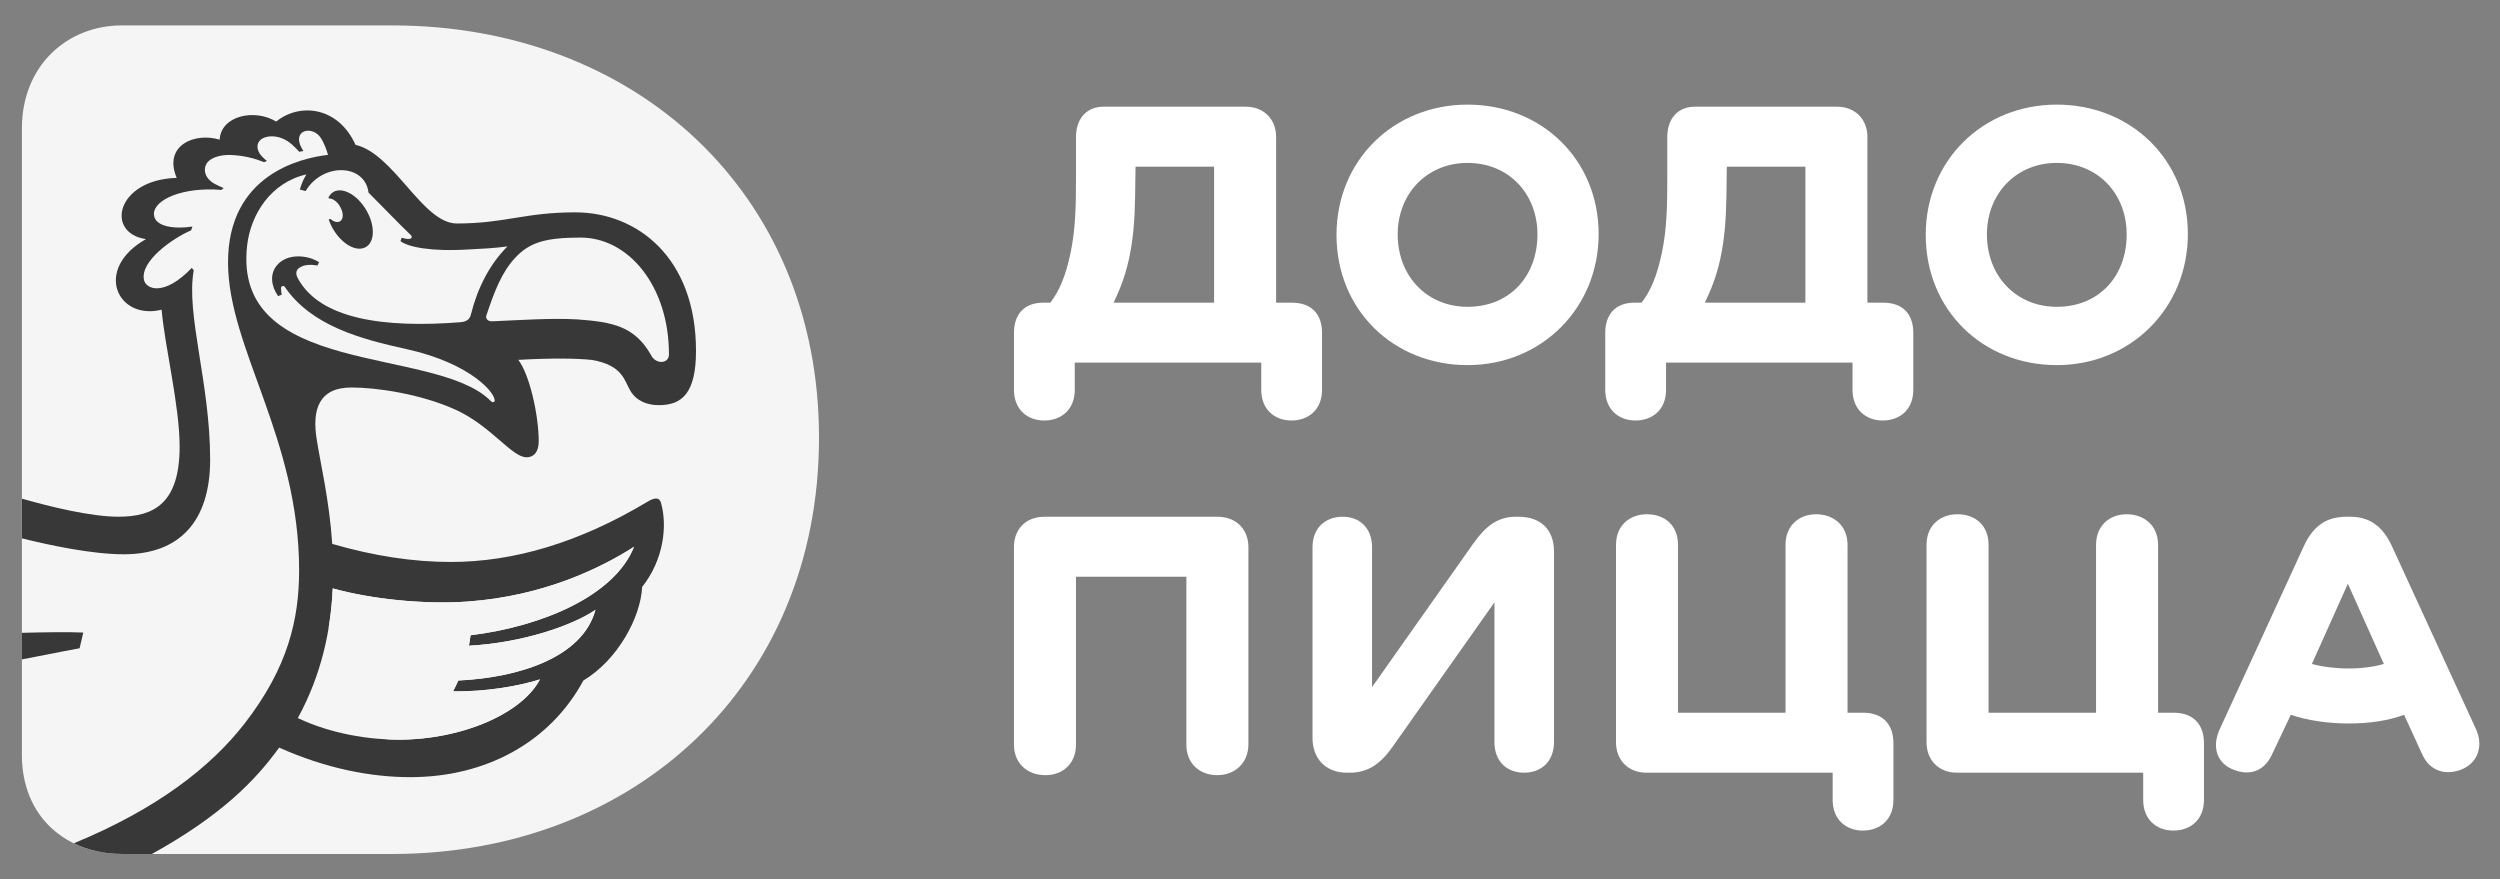 <?xml version="1.0" encoding="UTF-8"?> <svg xmlns="http://www.w3.org/2000/svg" width="182" height="64" viewBox="0 0 182 64" fill="none"><rect x="0" y="0" width="182" height="64" fill="#808080" stroke="none"/><path d="M88.625 37.619H76.043C74.598 37.619 73.816 38.612 73.816 39.817V54.206C73.816 55.621 74.839 56.433 76.104 56.433C77.338 56.433 78.331 55.62 78.331 54.206V41.984H86.368V54.205C86.368 55.62 87.361 56.432 88.626 56.432C89.86 56.432 90.884 55.589 90.884 54.174V39.816C90.883 38.612 90.071 37.619 88.625 37.619Z" fill="white"></path><path d="M110.541 37.619H110.361C109.037 37.619 108.163 38.281 107.23 39.606L99.885 50.021V39.846C99.885 38.431 98.982 37.619 97.748 37.619C96.484 37.619 95.551 38.432 95.551 39.846V53.723C95.551 55.228 96.514 56.252 98.049 56.252H98.26C99.675 56.252 100.578 55.53 101.451 54.265L108.796 43.85V54.024C108.796 55.439 109.699 56.252 110.963 56.252C112.197 56.252 113.13 55.439 113.13 54.024V40.147C113.13 38.582 112.197 37.619 110.541 37.619Z" fill="white"></path><path d="M135.646 51.887H134.502V39.666C134.502 38.251 133.479 37.438 132.214 37.438C130.98 37.438 129.986 38.251 129.986 39.666V51.887H122.16V39.666C122.16 38.251 121.197 37.438 119.902 37.438C118.638 37.438 117.645 38.251 117.645 39.666V54.055C117.645 55.259 118.458 56.252 119.872 56.252H133.418V58.239C133.418 59.654 134.381 60.466 135.615 60.466C136.879 60.466 137.842 59.653 137.842 58.239V54.115C137.843 52.639 136.971 51.887 135.646 51.887Z" fill="white"></path><path d="M158.253 51.887H157.109V39.666C157.109 38.251 156.086 37.438 154.821 37.438C153.587 37.438 152.593 38.251 152.593 39.666V51.887H144.767V39.666C144.767 38.251 143.804 37.438 142.509 37.438C141.245 37.438 140.252 38.251 140.252 39.666V54.055C140.252 55.259 141.065 56.252 142.479 56.252H156.025V58.239C156.025 59.654 156.988 60.466 158.222 60.466C159.486 60.466 160.449 59.653 160.449 58.239V54.115C160.45 52.639 159.577 51.887 158.253 51.887Z" fill="white"></path><path d="M180.257 53.091L174.116 39.726C173.423 38.251 172.46 37.619 171.076 37.619H170.835C169.39 37.619 168.427 38.251 167.735 39.726L161.594 53.091C160.992 54.415 161.413 55.589 162.617 56.041C163.7 56.463 164.784 56.222 165.386 54.958L166.771 52.038C168.005 52.46 169.54 52.67 170.985 52.67C172.52 52.67 173.875 52.459 175.018 52.038L176.343 54.928C176.915 56.192 178.089 56.433 179.142 56.041C180.347 55.589 180.828 54.355 180.257 53.091ZM170.985 48.666C170.052 48.666 169.058 48.546 168.306 48.335L170.925 42.496L173.544 48.335C172.821 48.546 171.918 48.666 170.985 48.666Z" fill="white"></path><path d="M94.045 22.035H92.901V9.964C92.901 8.76 92.088 7.767 90.674 7.767H80.349C79.145 7.767 78.332 8.58 78.332 9.994V12.914C78.332 15.021 78.302 16.646 77.941 18.392C77.58 20.108 77.128 21.161 76.466 22.034H75.955C74.51 22.034 73.818 22.937 73.818 24.232V28.386C73.818 29.801 74.781 30.613 76.016 30.613C77.28 30.613 78.243 29.8 78.243 28.386V26.399H91.819V28.386C91.819 29.801 92.782 30.613 94.016 30.613C95.28 30.613 96.243 29.8 96.243 28.386V24.232C96.242 22.938 95.55 22.035 94.045 22.035ZM88.386 22.035H81.071C81.523 21.072 81.884 20.199 82.185 18.875C82.486 17.49 82.607 16.105 82.637 14.299L82.667 12.132H88.386V22.035Z" fill="white"></path><path d="M106.839 7.616C101.451 7.616 97.297 11.68 97.297 17.098C97.297 22.576 101.451 26.58 106.839 26.58C112.227 26.58 116.381 22.426 116.381 17.038C116.381 11.62 112.227 7.616 106.839 7.616ZM106.839 22.336C103.889 22.336 101.752 20.108 101.752 17.068C101.752 14.088 103.889 11.86 106.839 11.86C109.819 11.86 111.926 14.087 111.926 17.068C111.926 20.108 109.909 22.336 106.839 22.336Z" fill="white"></path><path d="M149.735 7.616C144.347 7.616 140.193 11.68 140.193 17.098C140.193 22.576 144.347 26.58 149.735 26.58C155.123 26.58 159.277 22.426 159.277 17.038C159.277 11.62 155.123 7.616 149.735 7.616ZM149.735 22.336C146.785 22.336 144.648 20.108 144.648 17.068C144.648 14.088 146.786 11.86 149.735 11.86C152.715 11.86 154.822 14.087 154.822 17.068C154.822 20.108 152.805 22.336 149.735 22.336Z" fill="white"></path><path d="M137.091 22.035H135.947V9.964C135.947 8.76 135.134 7.767 133.72 7.767H123.395C122.191 7.767 121.378 8.58 121.378 9.994V12.914C121.378 15.021 121.348 16.646 120.987 18.392C120.626 20.108 120.174 21.161 119.512 22.034H119C117.555 22.034 116.863 22.937 116.863 24.232V28.386C116.863 29.801 117.826 30.613 119.061 30.613C120.325 30.613 121.288 29.8 121.288 28.386V26.399H134.864V28.386C134.864 29.801 135.827 30.613 137.061 30.613C138.325 30.613 139.288 29.8 139.288 28.386V24.232C139.289 22.938 138.596 22.035 137.091 22.035ZM131.432 22.035H124.117C124.569 21.072 124.93 20.199 125.231 18.875C125.532 17.49 125.653 16.105 125.683 14.299L125.713 12.132H131.432V22.035Z" fill="white"></path><path d="M28.571 1.851C46.135 1.851 59.624 13.933 59.624 31.864C59.624 49.891 46.135 62.169 28.571 62.169H8.873C4.894 62.169 1.594 59.538 1.594 54.959V9.353C1.594 4.773 4.894 1.85 8.873 1.85L28.571 1.851Z" fill="#F5F5F5"></path><path d="M15.299 33.455C15.299 27.899 13.521 22.849 14.105 19.684L13.963 19.502C11.94 21.613 10.624 21.055 10.481 20.375C10.193 19.014 12.561 17.348 13.914 16.768C13.94 16.68 13.975 16.587 14.012 16.492C12.746 16.688 11.259 16.527 11.207 15.621C11.146 14.547 13.302 13.588 16.12 13.826C16.173 13.781 16.228 13.736 16.283 13.691C16.106 13.62 15.916 13.533 15.679 13.411C14.951 13.036 14.774 12.412 15.012 11.96C15.273 11.461 16.07 11.268 16.716 11.281C17.73 11.303 18.593 11.549 19.224 11.805C19.295 11.774 19.367 11.745 19.435 11.719C19.201 11.536 18.997 11.336 18.878 11.133C18.704 10.834 18.661 10.422 18.998 10.156C19.392 9.846 20.392 9.736 21.296 10.556C21.483 10.726 21.641 10.89 21.784 11.049C21.885 11.03 21.986 11.009 22.088 10.993C21.939 10.764 21.82 10.524 21.782 10.3C21.729 9.996 21.829 9.668 22.187 9.552C22.578 9.425 23.073 9.626 23.33 10.007C23.605 10.415 23.774 10.916 23.88 11.274C21.887 11.505 16.601 12.713 16.601 19.102C16.601 25.331 21.777 31.877 21.777 41.533C21.769 45.042 20.995 48.562 17.814 52.663C15.358 55.828 11.456 58.883 5.372 61.392C6.415 61.901 7.609 62.169 8.873 62.169H11.06C16.093 59.38 18.591 56.825 20.322 54.426C23.697 55.931 26.944 56.577 29.87 56.577C35.356 56.577 40.032 54.05 42.47 49.542C44.979 48.036 46.643 44.941 46.748 42.728C48.311 40.763 48.6 38.281 48.12 36.605C48.005 36.206 47.681 36.194 47.119 36.536C42.176 39.501 37.389 40.911 32.821 40.911C30.051 40.911 27.21 40.471 24.187 39.596C23.971 36.356 23.306 33.639 23.058 31.992C22.705 29.817 23.207 28.209 25.594 28.209C27.345 28.209 30.585 28.654 33.174 29.831C35.738 30.997 37.264 33.291 38.33 33.291C38.763 33.291 39.218 33.023 39.218 32.106C39.218 30.25 38.556 27.262 37.733 26.198C40.132 26.061 42.038 26.085 43.11 26.206C45.344 26.595 45.449 27.715 45.889 28.447C46.329 29.177 47.075 29.495 47.972 29.495C49.633 29.495 50.669 28.639 50.669 25.546C50.669 18.752 46.38 15.459 41.882 15.459C38.189 15.459 36.763 16.27 33.256 16.27C30.768 16.27 28.707 11.209 25.88 10.543C24.631 7.767 21.831 7.454 20.106 8.849C18.54 7.896 16.091 8.41 15.99 10.168C14.188 9.611 11.861 10.582 12.864 12.95C8.458 13.075 7.636 16.971 10.626 17.407C6.777 19.584 8.536 23.346 11.766 22.547C11.994 25.218 13.077 29.532 13.077 32.511C13.077 36.654 11.198 37.617 8.629 37.617C6.599 37.617 3.619 36.88 1.6 36.303V39.193C3.643 39.7 6.707 40.352 9.006 40.352C13.053 40.353 15.299 37.978 15.299 33.455ZM24.226 42.84C26.999 43.609 30.832 44.02 34.012 43.797C39.601 43.406 43.797 41.325 46.159 39.809C44.74 43.394 39.418 45.62 34.258 46.249C34.225 46.511 34.186 46.766 34.139 47.011C38.01 46.806 41.686 45.547 43.352 44.398C42.399 47.923 37.664 49.34 33.366 49.544C33.245 49.822 33.117 50.083 32.985 50.331C35.488 50.376 37.885 49.911 39.313 49.462C38.028 51.914 33.593 53.852 29.076 53.852C26.856 53.852 24.086 53.419 21.682 52.276C23.419 49.097 24.088 45.84 24.226 42.84ZM35.406 22.968C36.015 21.152 36.544 19.784 37.532 18.739C38.573 17.64 39.729 17.296 42.267 17.296C45.772 17.296 48.7 20.838 48.7 25.791C48.7 26.526 47.712 26.521 47.395 25.849C46.203 23.744 44.588 23.441 42.044 23.253C40.167 23.143 37.903 23.302 35.841 23.39C35.456 23.41 35.348 23.142 35.406 22.968Z" fill="#383838"></path><path d="M1.594 48.004C3.712 47.583 5.796 47.193 5.796 47.193L6.062 46.05C5.106 46.002 3.21 46.025 1.594 46.069V48.004Z" fill="#383838"></path><path d="M24.42 13.906C25.16 13.657 26.223 14.387 26.792 15.531C27.361 16.675 27.221 17.809 26.481 18.053C25.747 18.313 24.689 17.583 24.117 16.433C24.04 16.278 23.979 16.124 23.928 15.972L24.057 15.936C24.294 16.161 24.577 16.223 24.766 16.102C25.026 15.931 24.999 15.477 24.779 15.085C24.622 14.764 24.259 14.428 23.959 14.453L23.907 14.385C24.019 14.156 24.189 13.986 24.42 13.906ZM29.607 25.418C26.293 24.69 22.666 23.728 20.732 20.885C20.696 20.832 20.63 20.808 20.568 20.826C20.507 20.843 20.463 20.899 20.46 20.963C20.453 21.118 20.474 21.288 20.509 21.457L20.247 21.556C19.737 20.838 19.633 19.966 20.139 19.339C20.867 18.437 22.344 18.529 23.226 19.086L23.114 19.329C22.641 19.25 22.19 19.25 21.838 19.464C21.539 19.646 21.498 19.916 21.682 20.258C23.288 23.243 27.958 23.891 33.507 23.459C34.08 23.414 34.212 23.156 34.286 22.88C34.768 20.958 35.642 19.244 36.943 17.938C35.931 18.08 34.99 18.112 34.169 18.157C31.303 18.338 29.664 17.962 29.152 17.553L29.245 17.304C29.55 17.409 29.867 17.433 29.932 17.343C30.021 17.222 29.953 17.146 29.813 17.023C29.269 16.513 26.824 14.007 26.829 14.021C26.565 11.902 23.479 11.825 22.249 13.91L21.831 13.798C21.953 13.341 22.136 12.968 22.306 12.697C19.729 13.279 18.263 15.592 17.997 17.826C16.855 27.429 31.419 25.21 35.582 29.056C35.661 29.118 35.859 29.4 36.001 29.222C36.163 28.699 34.329 26.463 29.607 25.418Z" fill="#F5F5F5"></path><path d="M46.155 39.804C43.794 41.318 39.594 43.402 34.008 43.794C30.83 44.017 26.992 43.604 24.221 42.834C24.178 43.758 24.085 44.712 23.926 45.675C25.488 46.076 28.269 46.606 32.281 46.72C32.102 47.799 31.007 51.46 28.203 53.827C33.314 54.041 37.945 52.054 39.307 49.456C37.879 49.906 35.481 50.37 32.979 50.325C33.111 50.078 33.239 49.816 33.36 49.539C37.656 49.336 42.393 47.916 43.346 44.393C41.68 45.541 38.001 46.8 34.133 47.006C34.18 46.76 34.219 46.506 34.252 46.244C39.411 45.615 44.737 43.385 46.155 39.804Z" fill="#F5F5F5"></path></svg> 